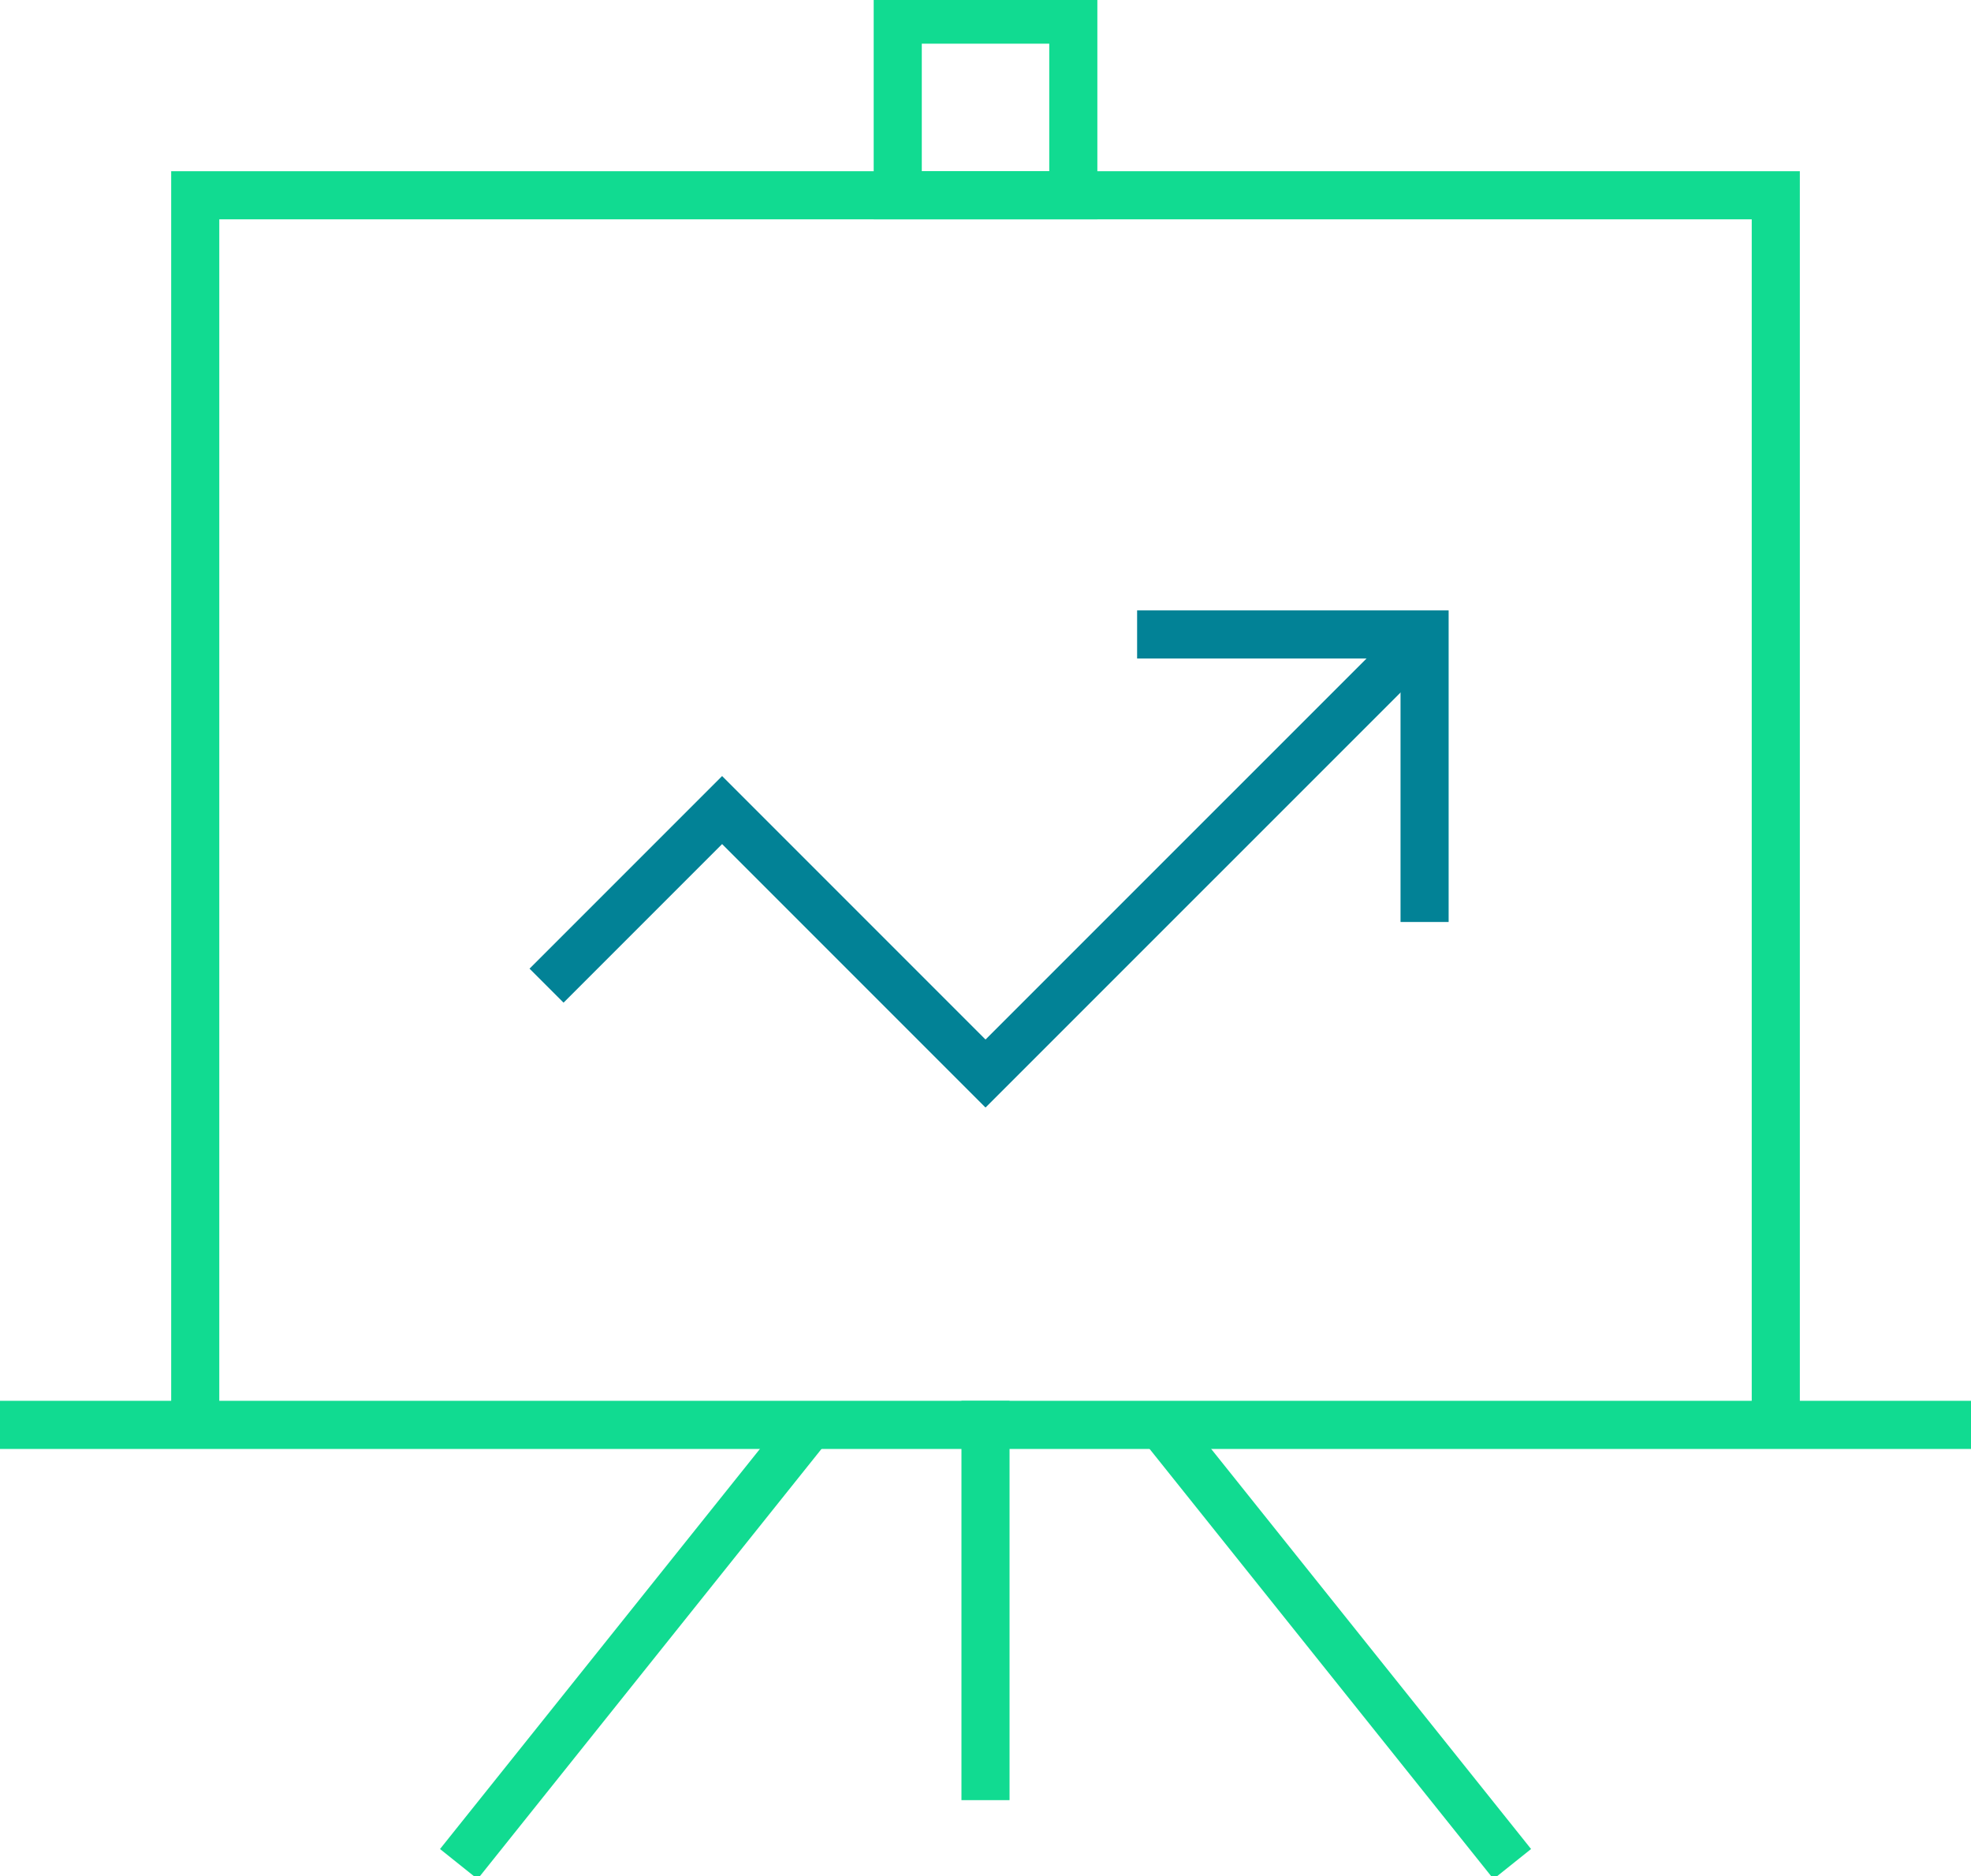<svg xmlns="http://www.w3.org/2000/svg" xmlns:xlink="http://www.w3.org/1999/xlink" width="81.954" height="78" viewBox="0 0 81.954 78">
  <defs>
    <clipPath id="clip-path">
      <path id="Path_42" data-name="Path 42" d="M0-65.326H81.954v-78H0Z" transform="translate(0 143.326)" fill="none"/>
    </clipPath>
  </defs>
  <g id="Group_54" data-name="Group 54" transform="translate(0 143.326)">
    <g id="Group_47" data-name="Group 47" transform="translate(40.977 -84.092)">
      <path id="Path_39" data-name="Path 39" d="M0,0V14.6" fill="none" stroke="#11db91" stroke-linecap="square" stroke-width="2"/>
    </g>
    <g id="Group_49" data-name="Group 49" transform="translate(0 -143.326)" clip-path="url(#clip-path)">
      <g id="Group_48" data-name="Group 48" transform="translate(19.074 59.234)">
        <path id="Path_40" data-name="Path 40" d="M-12.231,0l-14.6,18.256M2.373,0l14.6,18.256" transform="translate(26.834)" fill="none" stroke="#11db91" stroke-width="2"/>
      </g>
      <path id="Path_41" data-name="Path 41" d="M68.591-141.826h7.3v7.3h-7.3Z" transform="translate(-31.263 142.642)" fill="none" stroke="#11db91" stroke-linecap="square" stroke-width="2"/>
    </g>
    <g id="Group_50" data-name="Group 50" transform="translate(22.725 -116.951)">
      <path id="Path_43" data-name="Path 43" d="M-30.577,0-48.834,18.253-59.787,7.3l-7.3,7.3" transform="translate(67.087)" fill="none" stroke="#028296" stroke-width="2"/>
    </g>
    <g id="Group_51" data-name="Group 51" transform="translate(48.281 -116.951)">
      <path id="Path_44" data-name="Path 44" d="M0,0H10.953V10.953" fill="none" stroke="#028296" stroke-linecap="square" stroke-width="2"/>
    </g>
    <g id="Group_53" data-name="Group 53" transform="translate(0 -143.326)" clip-path="url(#clip-path)">
      <g id="Group_52" data-name="Group 52" transform="translate(0.816 8.118)">
        <path id="Path_45" data-name="Path 45" d="M-61.157-42.81V-93.926h-65.719V-42.81m-7.3,0h80.322" transform="translate(134.178 93.926)" fill="none" stroke="#11db91" stroke-linecap="square" stroke-width="2"/>
      </g>
    </g>
  </g>
</svg>
